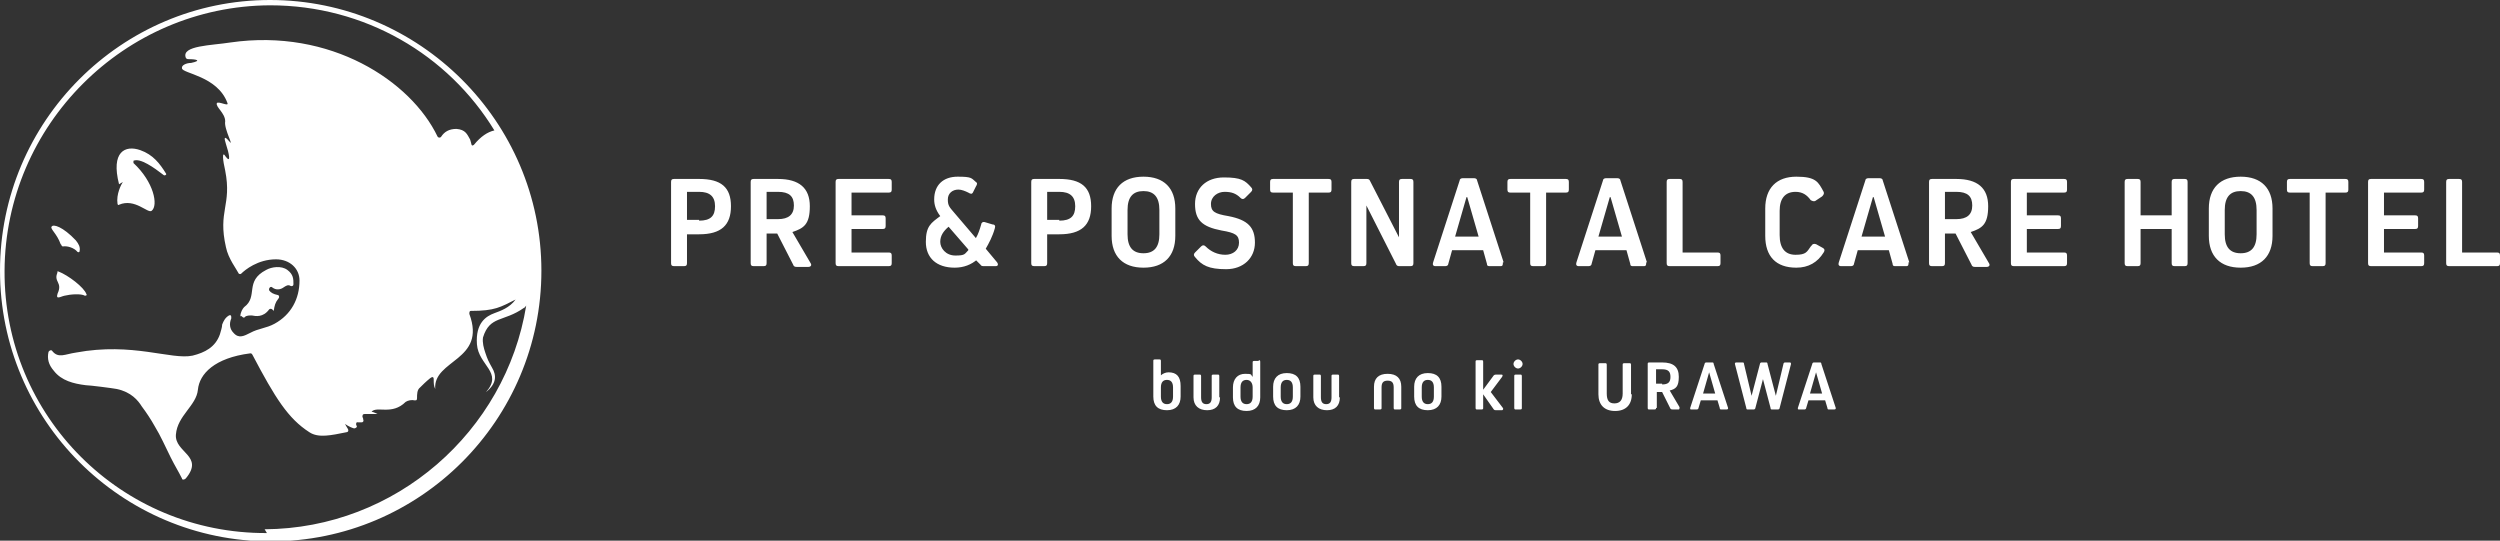 <?xml version="1.0" encoding="UTF-8"?>
<svg id="_レイヤー_2" xmlns="http://www.w3.org/2000/svg" version="1.1" viewBox="0 0 329.7 71.3">
  <rect x="0" y="0" width="329.7" height="71.3" fill="#333333" stroke="none"/>
  <!-- Generator: Adobe Illustrator 29.3.1, SVG Export Plug-In . SVG Version: 2.1.0 Build 151)  -->
  <defs>
    <style>
      .st0 {
        fill: #fff;
      }
    </style>
  </defs>
  <g id="_レイヤー_1-2">
    <path class="st0" d="M35.2,70.3c-19.2.1-34.7-15.4-34.6-34.6C.7,16.5,16.4.8,35.6.7c12.5,0,23.5,6.5,29.6,16.5-.9.2-1.8.8-2.7,1.9-.4.3-.3-.2-.5-.7,0,0,0,0,0,0-.4-.7-.6-1.3-1.8-1.4-1,0-1.6.4-2,1-.1.2-.4.2-.5,0-3.5-7.3-14.1-14.3-27.3-12.4-2.5.4-6.5.4-5.9,2,0,.1.2.2.3.2,1.2,0,1.8.2.4.5-.6,0-1.3.3-1.2.7,0,.7,4.7,1,6,4.6.2.5-1.2-.3-1.4,0-.2.5,1.1,1.3,1.1,2.4-.2,1,1.3,3.6.5,2.6-.6-.7-.7-.5-.4.4.4,1.2.7,2.6,0,1.7-.6-1-.4.5-.1,1.8.9,4.6-1,5.3.1,10.1.3,1.5,1.4,2.9,1.7,3.5,0,0,.2.1.3,0,.5-.5,2.2-1.9,4.6-1.9,1.8,0,3.1,1.2,3.1,2.8,0,2.4-1.1,4.5-3.3,5.7-1.1.6-2.1.6-3.2,1.2-.8.4-1.5.8-2.2,0-.5-.5-.6-1.2-.3-1.9,0,0,0,0,0-.2,0-.2-.1-.3-.3-.2-.5.3-.7.7-.9,1.2,0,.4-.2.9-.3,1.3-.6,1.7-2,2.4-3.6,2.8-2.8.6-7.9-1.8-15.4-.4-1.4.2-2.3.8-3.1-.2-.1-.2-.4-.1-.5.1-.2.9,0,1.7.7,2.5,1,1.3,2.6,1.7,4.2,1.9.5,0,3.6.4,4.1.5,1.9.4,2.8,1.5,3.3,2.3.6.8,1.2,1.7,1.7,2.6.8,1.3,1.4,2.7,2.1,4.1.6,1.2,1,1.8,1.5,2.8,0,.2.3.2.5,0,2.5-3-1.5-3.4-1.3-5.8.2-2.5,2.7-3.8,2.9-5.9.2-2.1,2.2-4.2,6.9-4.8.1,0,.2,0,.3.2,3,5.7,4.7,8.4,7.5,10.2,1.2.8,2.9.4,4.9,0,.2,0,.3-.2.2-.4-.2-.3-.4-.7-.4-.7,0,0,.5.4,1.2.6.2,0,.5-.2.3-.4h0c-.1-.2,0-.5.2-.4.2,0,.3,0,.5,0,.2,0,.3-.2.2-.4,0,0,0-.2-.1-.3,0-.2,0-.4.3-.4.5,0,1.1,0,1.7,0,0,0-.6-.3-.8-.3.7-.8,2.7.5,4.5-1.3.3-.2.8-.3,1.2-.2.2,0,.3,0,.3-.3,0-.5,0-1.1.4-1.4.3-.3.8-.8,1.3-1.2s.5,0,.5.2c0,.4,0,.8.2,1.2-.3-3.9,6.8-3.7,4.5-9.9,0-.2,0-.4.2-.4,3.2,0,3.9-.5,5.9-1.5-.8,1.1-2,1.5-2.8,1.8-1.1.4-2.5,1.3-2.3,4.1s3.5,3.7,1.2,6.3c1.4-1.1,1.4-2.2.8-3.2-.5-.9-.6-1.1-.9-2-.2-.6-.4-1.3-.3-2,0,0,0,0,0,0,.9-2.9,2.7-2,5.4-3.9.1,0,.2-.2.3-.3-2.7,16.6-17.2,29.4-34.5,29.5M35.6,0C16,0,0,16,0,35.7s16,35.7,35.7,35.7,35.7-16,35.7-35.7S55.3,0,35.6,0M8,32.2c-.5-1.4-1.4-2-1.2-2.3.2-.4,1.5,0,3.2,1.8.4.5.6.9.5,1.4,0,.2-.2.2-.3.1-.4-.5-1.3-.8-1.9-.7,0,0-.2,0-.2-.2M16.2,24c-.2.3-.9,1.6-.7,2.9,0,.1.2.2.2.1,2.1-.9,3.8,1.2,4.3.8.9-.7.3-3.8-2.4-6.3,0,0,0-.3,0-.3.9-.4,2.7.9,4,1.9.2.1.4-.1.3-.2-.8-1.3-1.7-2.5-3.4-3.1-2-.7-3.9.2-2.8,4.5,0,0,.5-.3.5-.3M31.7,41.7c0-.5.3-1,.5-1.2,1.9-1.4,0-3.4,2.9-4.9.7-.4,2-.6,2.8,0,.8.6.8,1.2.8,1.9,0,.2-.2.3-.4.2-.3-.2-.6,0-.9.2-.4.3-1,.4-1.5,0-.2-.2-.5.1-.4.4.2.3.6.5,1.1.6.2,0,.3.3.1.5-.4.5-.5.9-.6,1.6,0,0-.2-.2-.2-.2-.1-.1-.3-.1-.4,0-.8,1.1-1.8.9-2.3.8-.3,0-.7,0-.9.2-.1.2-.4,0-.4-.1M7.6,35.9c-.6,1.3.7,1.3,0,2.8-.3.9.4.4.9.3.8-.2,2.2-.3,2.7,0,.2,0,.3-.1.2-.2-.3-.9-2.4-2.5-3.7-3,0,0-.2,0-.2.1M155.7,51v1.3c0,1.1-.6,1.8-1.8,1.8s-1.8-.6-1.8-1.8v-4.7c0-.1,0-.2.2-.2h.6c.1,0,.2,0,.2.2v1.9h0c.2-.2.6-.4,1-.4,1.1,0,1.6.6,1.6,1.8ZM154.7,51.1c0-.7-.3-1-.8-1s-.8.3-.8,1v1.2c0,.7.3,1,.8,1s.8-.3.8-1v-1.2ZM160.9,52.4c0,1.1-.6,1.7-1.7,1.7s-1.8-.6-1.8-1.7v-2.8c0-.1,0-.2.2-.2h.6c.1,0,.2,0,.2.2v2.8c0,.6.2.9.7.9s.7-.3.7-.9v-2.8c0-.1,0-.2.2-.2h.6c.1,0,.2,0,.2.2v2.8ZM166,47.5c.1,0,.2,0,.2.2v4.7c0,1.1-.6,1.8-1.8,1.8s-1.8-.6-1.8-1.8v-1.3c0-1.1.6-1.8,1.6-1.8s.7.1,1,.4h0v-1.9c0-.1,0-.2.2-.2h.6ZM165.2,51.1c0-.6-.3-1-.8-1s-.8.3-.8,1v1.2c0,.7.3,1,.8,1s.8-.3.8-1v-1.2ZM171.5,51v1.3c0,1.1-.6,1.8-1.8,1.8s-1.8-.6-1.8-1.8v-1.3c0-1.1.6-1.8,1.8-1.8s1.8.6,1.8,1.8ZM170.5,51.1c0-.7-.3-1-.8-1s-.8.3-.8,1v1.2c0,.7.3,1,.8,1s.8-.3.8-1v-1.2ZM176.7,52.4c0,1.1-.6,1.7-1.7,1.7s-1.8-.6-1.8-1.7v-2.8c0-.1,0-.2.2-.2h.6c.1,0,.2,0,.2.2v2.8c0,.6.2.9.7.9s.7-.3.7-.9v-2.8c0-.1,0-.2.2-.2h.6c.1,0,.2,0,.2.2v2.8ZM183.8,51.1c0-.6-.2-.9-.8-.9s-.8.3-.8.9v2.7c0,.1,0,.2-.2.2h-.6c-.1,0-.2,0-.2-.2v-2.8c0-1.1.6-1.7,1.8-1.7s1.8.6,1.8,1.7v2.8c0,.1,0,.2-.2.2h-.6c-.1,0-.2,0-.2-.2v-2.7ZM190.1,51v1.3c0,1.1-.6,1.8-1.8,1.8s-1.8-.6-1.8-1.8v-1.3c0-1.1.6-1.8,1.8-1.8s1.8.6,1.8,1.8ZM189.1,51.1c0-.7-.3-1-.8-1s-.8.3-.8,1v1.2c0,.7.3,1,.8,1s.8-.3.8-1v-1.2ZM195.6,53.8c0,.1,0,.2-.2.2h-.6c-.1,0-.2,0-.2-.2v-6.1c0-.1,0-.2.2-.2h.6c.1,0,.2,0,.2.2v3.7l1.4-1.9c0,0,.1-.1.3-.1h.7c.2,0,.2.1.1.3l-1.5,2,1.6,2.1c.1.1,0,.3-.1.3h-.8c-.1,0-.2,0-.3-.1l-1.4-2v1.9ZM199.6,48c0-.3.3-.6.6-.6s.6.3.6.6-.3.6-.6.6-.6-.3-.6-.6ZM199.9,54c-.1,0-.2,0-.2-.2v-4.2c0-.1,0-.2.2-.2h.6c.1,0,.2,0,.2.2v4.2c0,.1,0,.2-.2.2h-.6ZM215.2,52c0,1.4-.8,2.2-2.2,2.2s-2.2-.8-2.2-2.2v-3.9c0-.1,0-.2.2-.2h.7c.1,0,.2,0,.2.2v3.8c0,.9.3,1.3,1,1.3s1.1-.4,1.1-1.3v-3.8c0-.1,0-.2.2-.2h.7c.1,0,.2,0,.2.2v3.9ZM218.4,53.8c0,.1,0,.2-.2.2h-.7c-.1,0-.2,0-.2-.2v-5.8c0-.1,0-.2.2-.2h1.7c1.5,0,2.2.6,2.2,1.9s-.4,1.6-1.2,1.8l1.3,2.2c0,.1,0,.3-.1.3h-.8c-.1,0-.2,0-.3-.1l-1.1-2.2h-.7v2.1ZM219.2,50.7c.8,0,1.1-.3,1.1-1s-.3-1-1.1-1h-.8v1.9h.8ZM227.9,53.8c0,.1,0,.2-.2.2h-.7c-.1,0-.2,0-.2-.2l-.3-1h-2.2l-.3,1c0,.1-.1.2-.2.2h-.7c-.2,0-.2,0-.2-.2l1.9-5.8c0-.1.1-.2.2-.2h.8c.1,0,.2,0,.2.2l1.9,5.8ZM225.4,49.1l-.8,2.8h1.6l-.8-2.8h0ZM236,47.8c.1,0,.2,0,.2.2l-1.5,5.8c0,.1-.1.2-.2.2h-.8c-.1,0-.2,0-.2-.2l-1-3.8h0l-1,3.8c0,.1-.1.2-.2.2h-.8c-.1,0-.2,0-.2-.2l-1.5-5.8c0-.1,0-.2.2-.2h.8c.1,0,.2,0,.2.2l1,4.2h0l1.1-4.2c0-.1.1-.2.2-.2h.6c.1,0,.2,0,.2.2l1.1,4.2h0l1-4.2c0-.1.1-.2.2-.2h.7ZM242.1,53.8c0,.1,0,.2-.2.2h-.7c-.1,0-.2,0-.2-.2l-.3-1h-2.2l-.3,1c0,.1-.1.2-.2.2h-.7c-.2,0-.2,0-.2-.2l1.9-5.8c0-.1.1-.2.2-.2h.8c.1,0,.2,0,.2.2l1.9,5.8ZM239.5,49.1l-.8,2.8h1.6l-.8-2.8h0ZM92.2,23.6c2.9,0,4.2,1.1,4.2,3.6s-1.3,3.7-4.2,3.7h-1.6v3.8c0,.3-.1.4-.4.4h-1.3c-.3,0-.4-.1-.4-.4v-10.7c0-.3.1-.4.4-.4h3.2ZM92.2,29.1c1.5,0,2.1-.6,2.1-1.9s-.7-1.9-2.1-1.9h-1.6v3.7s1.6,0,1.6,0ZM101.1,34.7c0,.3-.1.4-.4.4h-1.3c-.3,0-.4-.1-.4-.4v-10.7c0-.3.1-.4.4-.4h3.2c2.8,0,4.2,1.2,4.2,3.6s-.8,2.9-2.3,3.4l2.4,4.1c.2.3,0,.5-.3.5h-1.5c-.2,0-.4,0-.5-.3l-2.1-4.1h-1.4v3.9h0ZM102.6,28.9c1.4,0,2.1-.6,2.1-1.8s-.6-1.8-2.1-1.8h-1.5v3.6h1.5ZM116.4,28.4c.3,0,.4.1.4.4v1c0,.3-.1.4-.4.4h-4.1v3.1h4.9c.3,0,.4.1.4.4v1c0,.3-.1.4-.4.4h-6.6c-.3,0-.4-.1-.4-.4v-10.7c0-.3.1-.4.4-.4h6.6c.3,0,.4.1.4.4v1c0,.3-.1.4-.4.4h-4.9v3h4.1ZM128.9,34.2c-.8.7-1.8,1.1-3,1.1-2.4,0-3.8-1.3-3.8-3.4s.7-2.5,1.9-3.4c-.6-.8-.8-1.5-.8-2.2,0-1.9,1.2-3,3.1-3s1.8.2,2.4.7c.2.1.2.3,0,.6l-.4.8c-.1.2-.3.2-.6,0-.4-.2-.9-.4-1.3-.4-.8,0-1.4.5-1.4,1.3s.2,1,.8,1.7l2.9,3.4c.3-.5.5-1.1.7-1.8,0-.2.2-.4.5-.3l1,.3c.3,0,.4.2.3.5-.3,1.1-.8,2-1.2,2.7l1.5,1.8c.2.3.1.5-.2.5h-1.5c-.2,0-.4,0-.5-.2,0,0-.6-.6-.6-.6ZM127.7,32.9l-2.6-3c-.7.6-1.1,1.2-1.1,2s.7,1.8,2,1.8,1.2-.2,1.7-.7ZM139.7,23.6c2.9,0,4.2,1.1,4.2,3.6s-1.3,3.7-4.2,3.7h-1.6v3.8c0,.3-.1.4-.4.4h-1.3c-.3,0-.4-.1-.4-.4v-10.7c0-.3.1-.4.4-.4h3.2,0ZM139.7,29.1c1.5,0,2.1-.6,2.1-1.9s-.7-1.9-2.1-1.9h-1.6v3.7s1.6,0,1.6,0ZM146.6,27.5c0-2.7,1.5-4.2,4.2-4.2s4.2,1.5,4.2,4.2v3.6c0,2.7-1.5,4.2-4.2,4.2s-4.2-1.5-4.2-4.2v-3.6ZM148.7,30.9c0,1.7.7,2.5,2.1,2.5s2.1-.8,2.1-2.5v-3.2c0-1.7-.7-2.5-2.1-2.5s-2.1.8-2.1,2.5v3.2ZM165,24.7c.2.2.2.4,0,.6l-.8.8c-.2.2-.4.2-.6,0-.6-.6-1.2-.8-2.1-.8s-1.8.6-1.8,1.6.5,1.3,2.3,1.6c2.6.5,3.5,1.5,3.5,3.5s-1.5,3.5-3.8,3.5-3.2-.5-4.1-1.6c-.2-.2-.2-.4,0-.6l.8-.8c.2-.2.4-.2.6,0,.7.7,1.6,1.1,2.6,1.1s1.8-.6,1.8-1.6-.5-1.3-2.3-1.6c-2.6-.5-3.5-1.4-3.5-3.5s1.5-3.5,3.8-3.5,2.8.4,3.6,1.3h0ZM172.6,34.7c0,.3-.1.4-.4.4h-1.3c-.3,0-.4-.1-.4-.4v-9.3h-2.6c-.3,0-.4-.1-.4-.4v-1c0-.3.1-.4.4-.4h7.3c.3,0,.4.1.4.4v1c0,.3-.1.4-.4.4h-2.6v9.3h0ZM186,23.6c.3,0,.4.1.4.4v10.7c0,.3-.1.4-.4.4h-1.4c-.2,0-.4,0-.5-.3l-3.9-7.7h0v7.6c0,.3-.1.4-.4.4h-1.2c-.3,0-.4-.1-.4-.4v-10.7c0-.3.1-.4.4-.4h1.6c.2,0,.4,0,.5.3l3.8,7.4h0v-7.3c0-.3.1-.4.4-.4h1.2ZM198.2,34.6c0,.3,0,.5-.3.5h-1.4c-.2,0-.4,0-.4-.3l-.5-1.8h-4.1l-.5,1.8c0,.2-.2.3-.4.3h-1.3c-.3,0-.4-.2-.3-.5l3.5-10.8c0-.2.2-.3.4-.3h1.5c.2,0,.4.1.4.3l3.5,10.8h0ZM193.4,26l-1.5,5.2h3.1l-1.5-5.2h0ZM203.9,34.7c0,.3-.1.4-.4.4h-1.3c-.3,0-.4-.1-.4-.4v-9.3h-2.6c-.3,0-.4-.1-.4-.4v-1c0-.3.1-.4.4-.4h7.3c.3,0,.4.1.4.4v1c0,.3-.1.4-.4.4h-2.6v9.3h0ZM217.1,34.6c0,.3,0,.5-.3.5h-1.4c-.2,0-.4,0-.4-.3l-.5-1.8h-4.1l-.5,1.8c0,.2-.2.3-.4.3h-1.3c-.3,0-.4-.2-.3-.5l3.5-10.8c0-.2.2-.3.4-.3h1.5c.2,0,.4.1.4.3l3.5,10.8h0ZM212.3,26l-1.5,5.2h3.1l-1.5-5.2h0,0ZM226.9,34.7c0,.3-.1.4-.4.4h-6.3c-.3,0-.4-.1-.4-.4v-10.7c0-.3.1-.4.4-.4h1.3c.3,0,.4.1.4.4v9.3h4.6c.3,0,.4.1.4.4v1h0ZM238.9,32.4c.1-.2.3-.3.6-.2l.9.5c.2.1.3.3.1.6-.8,1.3-2,2-3.6,2-2.7,0-4.1-1.5-4.1-4.2v-3.6c0-2.7,1.5-4.2,4.1-4.2s2.9.7,3.6,2c.1.2,0,.4-.2.6l-.9.6c-.2.1-.4,0-.6-.1-.5-.7-1.1-1.1-2-1.1-1.4,0-2.1.9-2.1,2.5v3.2c0,1.7.7,2.6,2.1,2.6s1.5-.4,2-1.1h0ZM251.7,34.6c0,.3,0,.5-.3.5h-1.4c-.2,0-.4,0-.4-.3l-.5-1.8h-4.1l-.5,1.8c0,.2-.2.3-.4.3h-1.3c-.3,0-.4-.2-.3-.5l3.5-10.8c0-.2.2-.3.4-.3h1.5c.2,0,.4.1.4.3l3.5,10.8h0ZM247,26l-1.5,5.2h3.1l-1.5-5.2h0ZM256.5,34.7c0,.3-.1.4-.4.4h-1.3c-.3,0-.4-.1-.4-.4v-10.7c0-.3.1-.4.4-.4h3.2c2.8,0,4.2,1.2,4.2,3.6s-.8,2.9-2.3,3.4l2.4,4.1c.2.3,0,.5-.3.5h-1.5c-.2,0-.4,0-.5-.3l-2.1-4.1h-1.4v3.9h0ZM258,28.9c1.4,0,2.1-.6,2.1-1.8s-.6-1.8-2.1-1.8h-1.5v3.6h1.5ZM271.4,28.4c.3,0,.4.1.4.4v1c0,.3-.1.4-.4.4h-4.1v3.1h4.9c.3,0,.4.1.4.4v1c0,.3-.1.4-.4.4h-6.6c-.3,0-.4-.1-.4-.4v-10.7c0-.3.1-.4.4-.4h6.6c.3,0,.4.1.4.4v1c0,.3-.1.4-.4.4h-4.9v3h4.1ZM288.5,34.7c0,.3-.1.4-.4.4h-1.3c-.3,0-.4-.1-.4-.4v-4.5h-4.1v4.5c0,.3-.1.4-.4.4h-1.3c-.3,0-.4-.1-.4-.4v-10.7c0-.3.1-.4.4-.4h1.3c.3,0,.4.1.4.4v4.4h4.1v-4.4c0-.3.1-.4.4-.4h1.3c.3,0,.4.1.4.4v10.7ZM291.3,27.5c0-2.7,1.5-4.2,4.2-4.2s4.2,1.5,4.2,4.2v3.6c0,2.7-1.5,4.2-4.2,4.2s-4.2-1.5-4.2-4.2v-3.6ZM293.4,30.9c0,1.7.7,2.5,2.1,2.5s2.1-.8,2.1-2.5v-3.2c0-1.7-.7-2.5-2.1-2.5s-2.1.8-2.1,2.5v3.2ZM306.7,34.7c0,.3-.1.4-.4.4h-1.3c-.3,0-.4-.1-.4-.4v-9.3h-2.6c-.3,0-.4-.1-.4-.4v-1c0-.3.1-.4.4-.4h7.3c.3,0,.4.1.4.4v1c0,.3-.1.4-.4.4h-2.6v9.3h0ZM318.5,28.4c.3,0,.4.1.4.4v1c0,.3-.1.4-.4.4h-4.1v3.1h4.9c.3,0,.4.1.4.4v1c0,.3-.1.4-.4.4h-6.6c-.3,0-.4-.1-.4-.4v-10.7c0-.3.1-.4.4-.4h6.6c.3,0,.4.1.4.4v1c0,.3-.1.4-.4.4h-4.9v3h4.1ZM329.7,34.7c0,.3-.1.4-.4.4h-6.3c-.3,0-.4-.1-.4-.4v-10.7c0-.3.1-.4.4-.4h1.3c.3,0,.4.1.4.4v9.3h4.6c.3,0,.4.1.4.4v1h0Z"/>
  </g>
</svg>